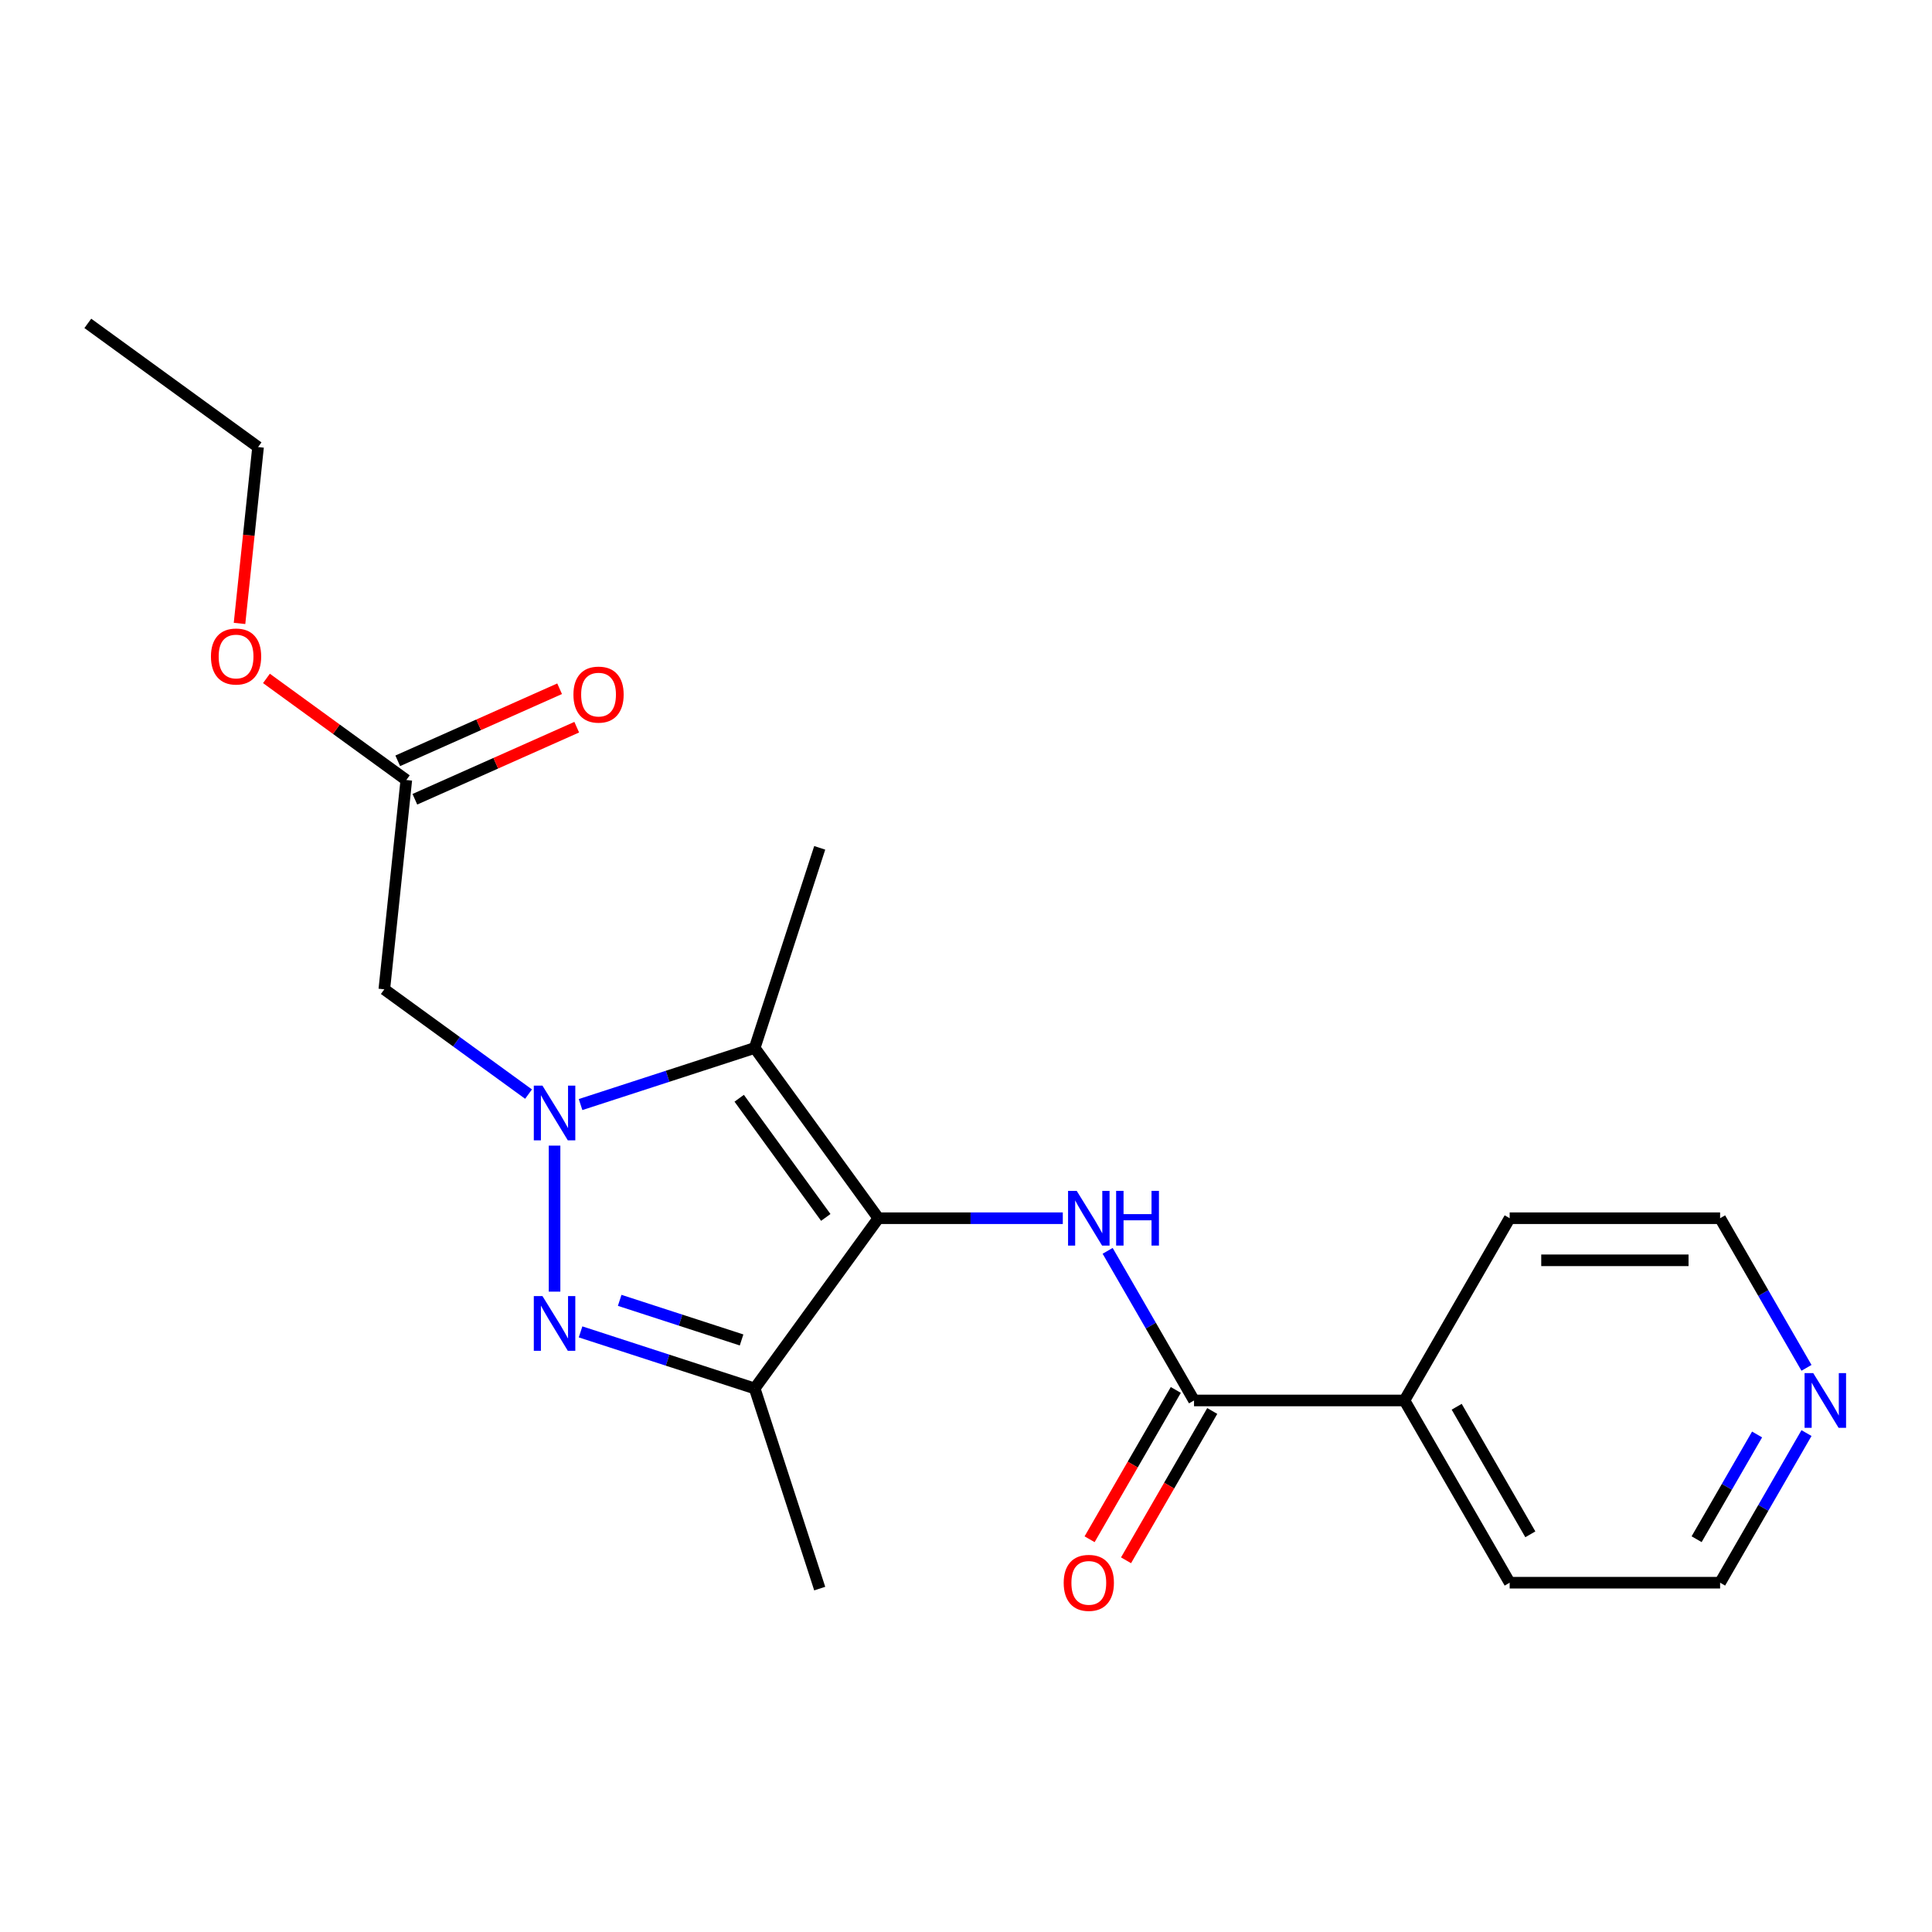 <?xml version='1.0' encoding='iso-8859-1'?>
<svg version='1.1' baseProfile='full'
              xmlns='http://www.w3.org/2000/svg'
                      xmlns:rdkit='http://www.rdkit.org/xml'
                      xmlns:xlink='http://www.w3.org/1999/xlink'
                  xml:space='preserve'
width='1000px' height='1000px' viewBox='0 0 1000 1000'>
<!-- END OF HEADER -->
<rect style='opacity:1.0;fill:#FFFFFF;stroke:none' width='1000' height='1000' x='0' y='0'> </rect>
<path class='bond-1' d='M 287.037,592.972 L 287.037,668.548' style='fill:none;fill-rule:evenodd;stroke:#0000FF;stroke-width:6px;stroke-linecap:butt;stroke-linejoin:miter;stroke-opacity:1' />
<path class='bond-2' d='M 300.5,571.715 L 345.562,557.073' style='fill:none;fill-rule:evenodd;stroke:#0000FF;stroke-width:6px;stroke-linecap:butt;stroke-linejoin:miter;stroke-opacity:1' />
<path class='bond-2' d='M 345.562,557.073 L 390.625,542.431' style='fill:none;fill-rule:evenodd;stroke:#000000;stroke-width:6px;stroke-linecap:butt;stroke-linejoin:miter;stroke-opacity:1' />
<path class='bond-5' d='M 273.574,566.308 L 236.247,539.188' style='fill:none;fill-rule:evenodd;stroke:#0000FF;stroke-width:6px;stroke-linecap:butt;stroke-linejoin:miter;stroke-opacity:1' />
<path class='bond-5' d='M 236.247,539.188 L 198.919,512.068' style='fill:none;fill-rule:evenodd;stroke:#000000;stroke-width:6px;stroke-linecap:butt;stroke-linejoin:miter;stroke-opacity:1' />
<path class='bond-0' d='M 454.646,630.549 L 390.625,542.431' style='fill:none;fill-rule:evenodd;stroke:#000000;stroke-width:6px;stroke-linecap:butt;stroke-linejoin:miter;stroke-opacity:1' />
<path class='bond-0' d='M 427.42,630.136 L 382.605,568.453' style='fill:none;fill-rule:evenodd;stroke:#000000;stroke-width:6px;stroke-linecap:butt;stroke-linejoin:miter;stroke-opacity:1' />
<path class='bond-4' d='M 454.646,630.549 L 502.374,630.549' style='fill:none;fill-rule:evenodd;stroke:#000000;stroke-width:6px;stroke-linecap:butt;stroke-linejoin:miter;stroke-opacity:1' />
<path class='bond-4' d='M 502.374,630.549 L 550.103,630.549' style='fill:none;fill-rule:evenodd;stroke:#0000FF;stroke-width:6px;stroke-linecap:butt;stroke-linejoin:miter;stroke-opacity:1' />
<path class='bond-21' d='M 454.646,630.549 L 390.625,718.666' style='fill:none;fill-rule:evenodd;stroke:#000000;stroke-width:6px;stroke-linecap:butt;stroke-linejoin:miter;stroke-opacity:1' />
<path class='bond-3' d='M 300.5,689.383 L 345.562,704.025' style='fill:none;fill-rule:evenodd;stroke:#0000FF;stroke-width:6px;stroke-linecap:butt;stroke-linejoin:miter;stroke-opacity:1' />
<path class='bond-3' d='M 345.562,704.025 L 390.625,718.666' style='fill:none;fill-rule:evenodd;stroke:#000000;stroke-width:6px;stroke-linecap:butt;stroke-linejoin:miter;stroke-opacity:1' />
<path class='bond-3' d='M 320.75,673.058 L 352.294,683.307' style='fill:none;fill-rule:evenodd;stroke:#0000FF;stroke-width:6px;stroke-linecap:butt;stroke-linejoin:miter;stroke-opacity:1' />
<path class='bond-3' d='M 352.294,683.307 L 383.838,693.556' style='fill:none;fill-rule:evenodd;stroke:#000000;stroke-width:6px;stroke-linecap:butt;stroke-linejoin:miter;stroke-opacity:1' />
<path class='bond-12' d='M 390.625,542.431 L 424.283,438.843' style='fill:none;fill-rule:evenodd;stroke:#000000;stroke-width:6px;stroke-linecap:butt;stroke-linejoin:miter;stroke-opacity:1' />
<path class='bond-13' d='M 390.625,718.666 L 424.283,822.255' style='fill:none;fill-rule:evenodd;stroke:#000000;stroke-width:6px;stroke-linecap:butt;stroke-linejoin:miter;stroke-opacity:1' />
<path class='bond-6' d='M 573.313,647.432 L 595.669,686.154' style='fill:none;fill-rule:evenodd;stroke:#0000FF;stroke-width:6px;stroke-linecap:butt;stroke-linejoin:miter;stroke-opacity:1' />
<path class='bond-6' d='M 595.669,686.154 L 618.025,724.876' style='fill:none;fill-rule:evenodd;stroke:#000000;stroke-width:6px;stroke-linecap:butt;stroke-linejoin:miter;stroke-opacity:1' />
<path class='bond-7' d='M 198.919,512.068 L 210.304,403.746' style='fill:none;fill-rule:evenodd;stroke:#000000;stroke-width:6px;stroke-linecap:butt;stroke-linejoin:miter;stroke-opacity:1' />
<path class='bond-8' d='M 608.592,719.43 L 586.283,758.072' style='fill:none;fill-rule:evenodd;stroke:#000000;stroke-width:6px;stroke-linecap:butt;stroke-linejoin:miter;stroke-opacity:1' />
<path class='bond-8' d='M 586.283,758.072 L 563.973,796.714' style='fill:none;fill-rule:evenodd;stroke:#FF0000;stroke-width:6px;stroke-linecap:butt;stroke-linejoin:miter;stroke-opacity:1' />
<path class='bond-8' d='M 627.458,730.322 L 605.148,768.964' style='fill:none;fill-rule:evenodd;stroke:#000000;stroke-width:6px;stroke-linecap:butt;stroke-linejoin:miter;stroke-opacity:1' />
<path class='bond-8' d='M 605.148,768.964 L 582.838,807.606' style='fill:none;fill-rule:evenodd;stroke:#FF0000;stroke-width:6px;stroke-linecap:butt;stroke-linejoin:miter;stroke-opacity:1' />
<path class='bond-9' d='M 618.025,724.876 L 726.944,724.876' style='fill:none;fill-rule:evenodd;stroke:#000000;stroke-width:6px;stroke-linecap:butt;stroke-linejoin:miter;stroke-opacity:1' />
<path class='bond-11' d='M 214.735,413.696 L 256.624,395.045' style='fill:none;fill-rule:evenodd;stroke:#000000;stroke-width:6px;stroke-linecap:butt;stroke-linejoin:miter;stroke-opacity:1' />
<path class='bond-11' d='M 256.624,395.045 L 298.514,376.395' style='fill:none;fill-rule:evenodd;stroke:#FF0000;stroke-width:6px;stroke-linecap:butt;stroke-linejoin:miter;stroke-opacity:1' />
<path class='bond-11' d='M 205.874,393.795 L 247.764,375.145' style='fill:none;fill-rule:evenodd;stroke:#000000;stroke-width:6px;stroke-linecap:butt;stroke-linejoin:miter;stroke-opacity:1' />
<path class='bond-11' d='M 247.764,375.145 L 289.654,356.494' style='fill:none;fill-rule:evenodd;stroke:#FF0000;stroke-width:6px;stroke-linecap:butt;stroke-linejoin:miter;stroke-opacity:1' />
<path class='bond-14' d='M 210.304,403.746 L 174.107,377.447' style='fill:none;fill-rule:evenodd;stroke:#000000;stroke-width:6px;stroke-linecap:butt;stroke-linejoin:miter;stroke-opacity:1' />
<path class='bond-14' d='M 174.107,377.447 L 137.91,351.148' style='fill:none;fill-rule:evenodd;stroke:#FF0000;stroke-width:6px;stroke-linecap:butt;stroke-linejoin:miter;stroke-opacity:1' />
<path class='bond-17' d='M 726.944,724.876 L 781.404,630.549' style='fill:none;fill-rule:evenodd;stroke:#000000;stroke-width:6px;stroke-linecap:butt;stroke-linejoin:miter;stroke-opacity:1' />
<path class='bond-18' d='M 726.944,724.876 L 781.404,819.203' style='fill:none;fill-rule:evenodd;stroke:#000000;stroke-width:6px;stroke-linecap:butt;stroke-linejoin:miter;stroke-opacity:1' />
<path class='bond-18' d='M 753.979,728.133 L 792.1,794.162' style='fill:none;fill-rule:evenodd;stroke:#000000;stroke-width:6px;stroke-linecap:butt;stroke-linejoin:miter;stroke-opacity:1' />
<path class='bond-10' d='M 935.036,741.759 L 912.679,780.481' style='fill:none;fill-rule:evenodd;stroke:#0000FF;stroke-width:6px;stroke-linecap:butt;stroke-linejoin:miter;stroke-opacity:1' />
<path class='bond-10' d='M 912.679,780.481 L 890.323,819.203' style='fill:none;fill-rule:evenodd;stroke:#000000;stroke-width:6px;stroke-linecap:butt;stroke-linejoin:miter;stroke-opacity:1' />
<path class='bond-10' d='M 909.463,742.483 L 893.814,769.589' style='fill:none;fill-rule:evenodd;stroke:#0000FF;stroke-width:6px;stroke-linecap:butt;stroke-linejoin:miter;stroke-opacity:1' />
<path class='bond-10' d='M 893.814,769.589 L 878.165,796.694' style='fill:none;fill-rule:evenodd;stroke:#000000;stroke-width:6px;stroke-linecap:butt;stroke-linejoin:miter;stroke-opacity:1' />
<path class='bond-22' d='M 935.036,707.993 L 912.679,669.271' style='fill:none;fill-rule:evenodd;stroke:#0000FF;stroke-width:6px;stroke-linecap:butt;stroke-linejoin:miter;stroke-opacity:1' />
<path class='bond-22' d='M 912.679,669.271 L 890.323,630.549' style='fill:none;fill-rule:evenodd;stroke:#000000;stroke-width:6px;stroke-linecap:butt;stroke-linejoin:miter;stroke-opacity:1' />
<path class='bond-19' d='M 123.978,322.681 L 128.775,277.042' style='fill:none;fill-rule:evenodd;stroke:#FF0000;stroke-width:6px;stroke-linecap:butt;stroke-linejoin:miter;stroke-opacity:1' />
<path class='bond-19' d='M 128.775,277.042 L 133.572,231.402' style='fill:none;fill-rule:evenodd;stroke:#000000;stroke-width:6px;stroke-linecap:butt;stroke-linejoin:miter;stroke-opacity:1' />
<path class='bond-15' d='M 890.323,819.203 L 781.404,819.203' style='fill:none;fill-rule:evenodd;stroke:#000000;stroke-width:6px;stroke-linecap:butt;stroke-linejoin:miter;stroke-opacity:1' />
<path class='bond-16' d='M 890.323,630.549 L 781.404,630.549' style='fill:none;fill-rule:evenodd;stroke:#000000;stroke-width:6px;stroke-linecap:butt;stroke-linejoin:miter;stroke-opacity:1' />
<path class='bond-16' d='M 873.985,652.333 L 797.742,652.333' style='fill:none;fill-rule:evenodd;stroke:#000000;stroke-width:6px;stroke-linecap:butt;stroke-linejoin:miter;stroke-opacity:1' />
<path class='bond-20' d='M 133.572,231.402 L 45.455,167.381' style='fill:none;fill-rule:evenodd;stroke:#000000;stroke-width:6px;stroke-linecap:butt;stroke-linejoin:miter;stroke-opacity:1' />
<path  class='atom-0' d='M 280.777 561.929
L 290.057 576.929
Q 290.977 578.409, 292.457 581.089
Q 293.937 583.769, 294.017 583.929
L 294.017 561.929
L 297.777 561.929
L 297.777 590.249
L 293.897 590.249
L 283.937 573.849
Q 282.777 571.929, 281.537 569.729
Q 280.337 567.529, 279.977 566.849
L 279.977 590.249
L 276.297 590.249
L 276.297 561.929
L 280.777 561.929
' fill='#0000FF'/>
<path  class='atom-2' d='M 280.777 670.849
L 290.057 685.849
Q 290.977 687.329, 292.457 690.009
Q 293.937 692.689, 294.017 692.849
L 294.017 670.849
L 297.777 670.849
L 297.777 699.169
L 293.897 699.169
L 283.937 682.769
Q 282.777 680.849, 281.537 678.649
Q 280.337 676.449, 279.977 675.769
L 279.977 699.169
L 276.297 699.169
L 276.297 670.849
L 280.777 670.849
' fill='#0000FF'/>
<path  class='atom-5' d='M 557.306 616.389
L 566.586 631.389
Q 567.506 632.869, 568.986 635.549
Q 570.466 638.229, 570.546 638.389
L 570.546 616.389
L 574.306 616.389
L 574.306 644.709
L 570.426 644.709
L 560.466 628.309
Q 559.306 626.389, 558.066 624.189
Q 556.866 621.989, 556.506 621.309
L 556.506 644.709
L 552.826 644.709
L 552.826 616.389
L 557.306 616.389
' fill='#0000FF'/>
<path  class='atom-5' d='M 577.706 616.389
L 581.546 616.389
L 581.546 628.429
L 596.026 628.429
L 596.026 616.389
L 599.866 616.389
L 599.866 644.709
L 596.026 644.709
L 596.026 631.629
L 581.546 631.629
L 581.546 644.709
L 577.706 644.709
L 577.706 616.389
' fill='#0000FF'/>
<path  class='atom-9' d='M 550.566 819.283
Q 550.566 812.483, 553.926 808.683
Q 557.286 804.883, 563.566 804.883
Q 569.846 804.883, 573.206 808.683
Q 576.566 812.483, 576.566 819.283
Q 576.566 826.163, 573.166 830.083
Q 569.766 833.963, 563.566 833.963
Q 557.326 833.963, 553.926 830.083
Q 550.566 826.203, 550.566 819.283
M 563.566 830.763
Q 567.886 830.763, 570.206 827.883
Q 572.566 824.963, 572.566 819.283
Q 572.566 813.723, 570.206 810.923
Q 567.886 808.083, 563.566 808.083
Q 559.246 808.083, 556.886 810.883
Q 554.566 813.683, 554.566 819.283
Q 554.566 825.003, 556.886 827.883
Q 559.246 830.763, 563.566 830.763
' fill='#FF0000'/>
<path  class='atom-11' d='M 938.523 710.716
L 947.803 725.716
Q 948.723 727.196, 950.203 729.876
Q 951.683 732.556, 951.763 732.716
L 951.763 710.716
L 955.523 710.716
L 955.523 739.036
L 951.643 739.036
L 941.683 722.636
Q 940.523 720.716, 939.283 718.516
Q 938.083 716.316, 937.723 715.636
L 937.723 739.036
L 934.043 739.036
L 934.043 710.716
L 938.523 710.716
' fill='#0000FF'/>
<path  class='atom-12' d='M 296.807 359.524
Q 296.807 352.724, 300.167 348.924
Q 303.527 345.124, 309.807 345.124
Q 316.087 345.124, 319.447 348.924
Q 322.807 352.724, 322.807 359.524
Q 322.807 366.404, 319.407 370.324
Q 316.007 374.204, 309.807 374.204
Q 303.567 374.204, 300.167 370.324
Q 296.807 366.444, 296.807 359.524
M 309.807 371.004
Q 314.127 371.004, 316.447 368.124
Q 318.807 365.204, 318.807 359.524
Q 318.807 353.964, 316.447 351.164
Q 314.127 348.324, 309.807 348.324
Q 305.487 348.324, 303.127 351.124
Q 300.807 353.924, 300.807 359.524
Q 300.807 365.244, 303.127 368.124
Q 305.487 371.004, 309.807 371.004
' fill='#FF0000'/>
<path  class='atom-15' d='M 109.187 339.804
Q 109.187 333.004, 112.547 329.204
Q 115.907 325.404, 122.187 325.404
Q 128.467 325.404, 131.827 329.204
Q 135.187 333.004, 135.187 339.804
Q 135.187 346.684, 131.787 350.604
Q 128.387 354.484, 122.187 354.484
Q 115.947 354.484, 112.547 350.604
Q 109.187 346.724, 109.187 339.804
M 122.187 351.284
Q 126.507 351.284, 128.827 348.404
Q 131.187 345.484, 131.187 339.804
Q 131.187 334.244, 128.827 331.444
Q 126.507 328.604, 122.187 328.604
Q 117.867 328.604, 115.507 331.404
Q 113.187 334.204, 113.187 339.804
Q 113.187 345.524, 115.507 348.404
Q 117.867 351.284, 122.187 351.284
' fill='#FF0000'/>
</svg>
